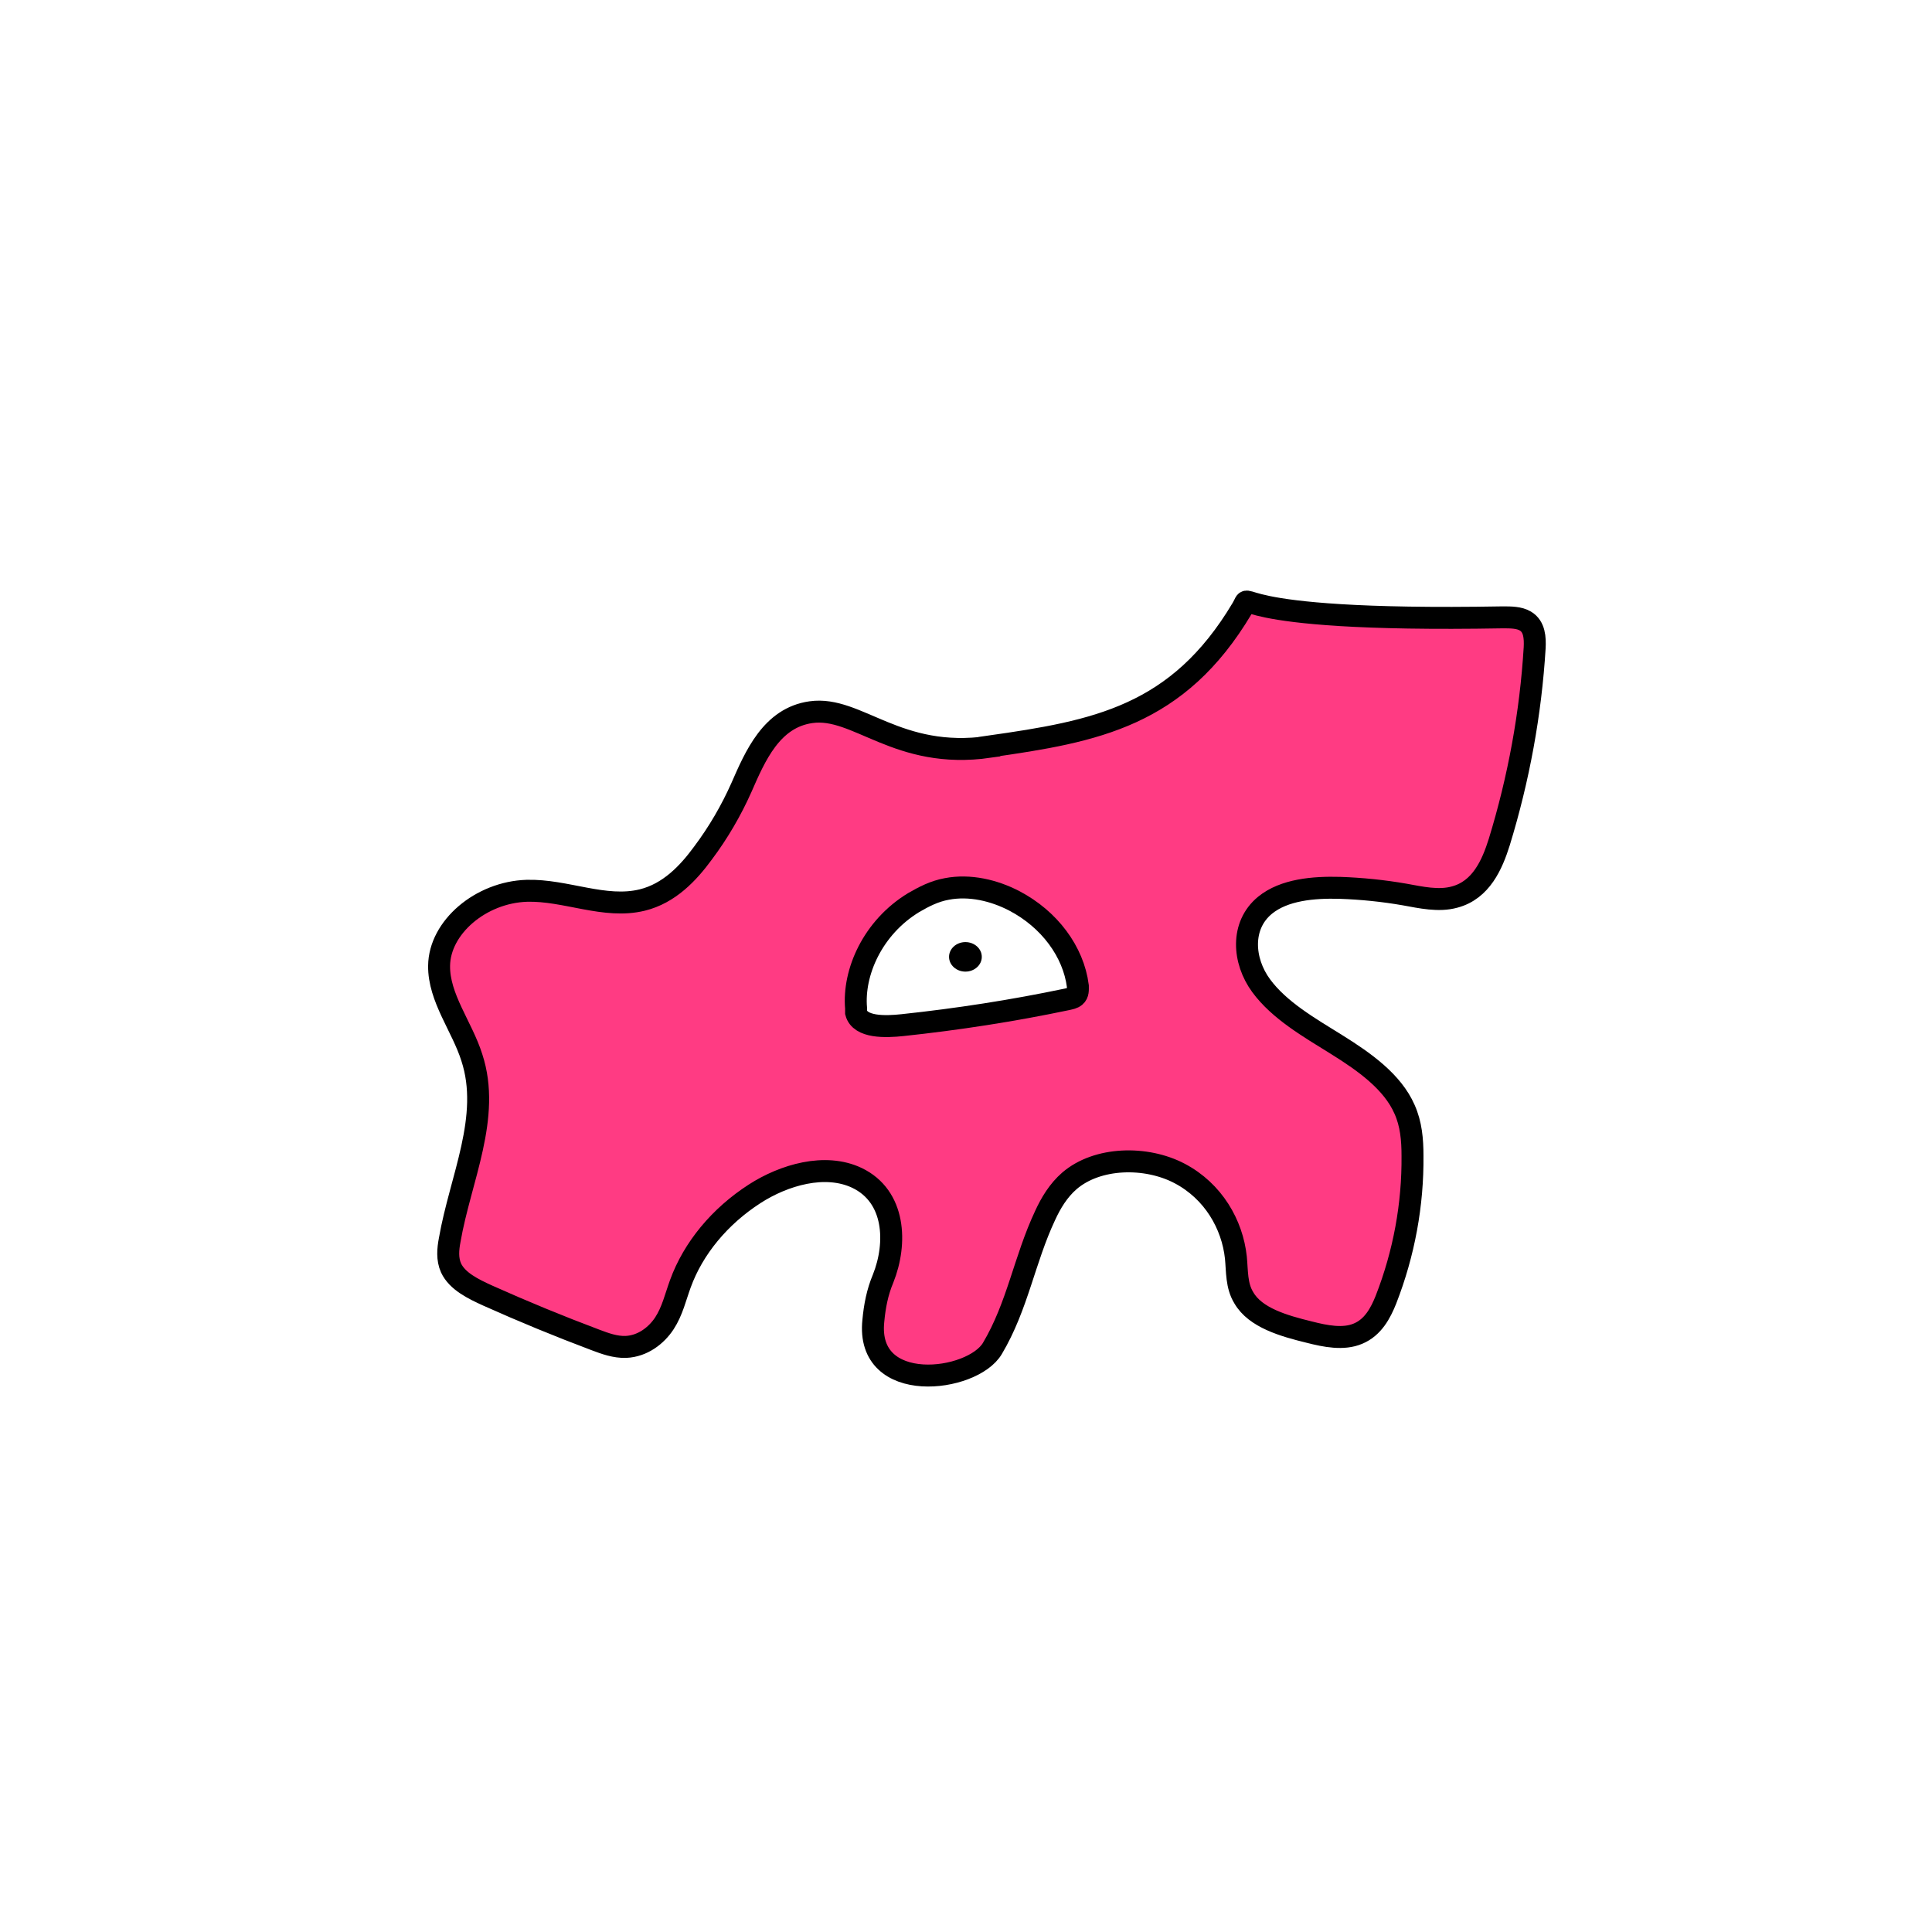 <svg width="1760" height="1760" viewBox="0 0 1760 1760" fill="none" xmlns="http://www.w3.org/2000/svg">
<rect width="1760" height="1760" fill="white"/>
<path d="M901.245 680.386C817.369 692.488 781.077 642.734 738.735 648.785C702.846 653.828 687.926 688.79 675.425 717.365C666.15 738.207 654.456 758.378 640.343 777.203C627.035 795.357 609.696 813.846 585.097 819.897C550.821 828.301 515.335 810.484 479.849 811.493C437.911 812.837 400.409 844.774 400.006 879.735C399.602 908.982 420.975 935.204 429.846 963.442C447.589 1017.57 419.362 1073.71 409.684 1129.51C408.071 1137.92 407.264 1146.99 410.893 1155.06C416.539 1167.16 431.056 1174.22 444.363 1180.27C476.623 1194.73 509.286 1208.18 542.353 1220.61C551.224 1223.98 560.499 1227.34 570.177 1227C585.5 1226.33 598.001 1216.58 605.26 1205.49C612.518 1194.39 615.341 1181.62 619.777 1169.52C631.471 1137.24 655.666 1108 687.523 1087.49C714.137 1070.34 751.639 1059.25 780.673 1073.03C815.756 1089.84 817.369 1132.54 804.465 1164.81C799.223 1177.25 796.804 1190.02 795.594 1203.13C788.335 1271.38 885.922 1259.27 904.068 1228.35C927.053 1189.69 933.102 1147.67 952.055 1107.32C957.297 1095.89 964.152 1084.46 974.234 1075.72C999.638 1053.87 1044 1052.86 1074.64 1069C1105.29 1085.14 1122.63 1115.39 1125.86 1145.65C1127.07 1158.09 1126.26 1171.2 1133.11 1182.29C1143.6 1200.44 1169.41 1207.84 1192.8 1213.55C1207.31 1217.25 1223.85 1220.61 1237.15 1214.9C1250.86 1209.18 1257.72 1196.07 1262.56 1183.97C1279.09 1141.61 1287.16 1097.24 1286.75 1052.86C1286.75 1038.41 1285.54 1023.95 1279.49 1010.51C1268.61 985.63 1243.2 967.477 1217.8 951.677C1192.39 935.877 1165.37 920.413 1148.84 897.889C1132.31 875.366 1129.89 843.093 1152.47 824.604C1169.81 810.485 1196.42 808.131 1220.62 808.804C1240.38 809.476 1260.14 811.493 1279.49 814.854C1294.41 817.544 1310.54 821.242 1325.06 817.208C1349.26 810.821 1359.34 787.624 1365.79 767.118C1383.53 709.296 1394.42 649.794 1398.05 589.955C1398.45 581.215 1398.05 570.793 1389.58 565.751C1383.94 562.389 1376.27 562.389 1369.02 562.389C1102.87 567.095 1143.2 534.823 1131.5 554.321C1073.03 652.483 998.429 666.266 901.245 680.049V680.386Z" fill="#FF3B83" stroke="black" stroke-width="20" stroke-miterlimit="10"/>
<path d="M779.866 918.5C777 886 794.786 845.11 832.288 822.25C841.563 816.872 851.241 811.829 862.532 809.812C883.501 805.778 905.68 811.156 923.826 820.569C956.086 837.378 977.862 866.962 981.894 898.226C981.894 901.587 982.297 905.285 979.475 907.639C977.458 909.319 975.039 909.655 972.216 910.327C922.616 920.749 872.613 928.481 822.207 933.86C806.48 935.541 783.495 936.213 779.866 922.43L779.866 918.5Z" fill="white" stroke="black" stroke-width="20" stroke-miterlimit="10"/>
<path d="M879.472 885.116C887.712 885.116 894.392 879.095 894.392 871.669C894.392 864.242 887.712 858.222 879.472 858.222C871.232 858.222 864.552 864.242 864.552 871.669C864.552 879.095 871.232 885.116 879.472 885.116Z" fill="black"/>
</svg>
